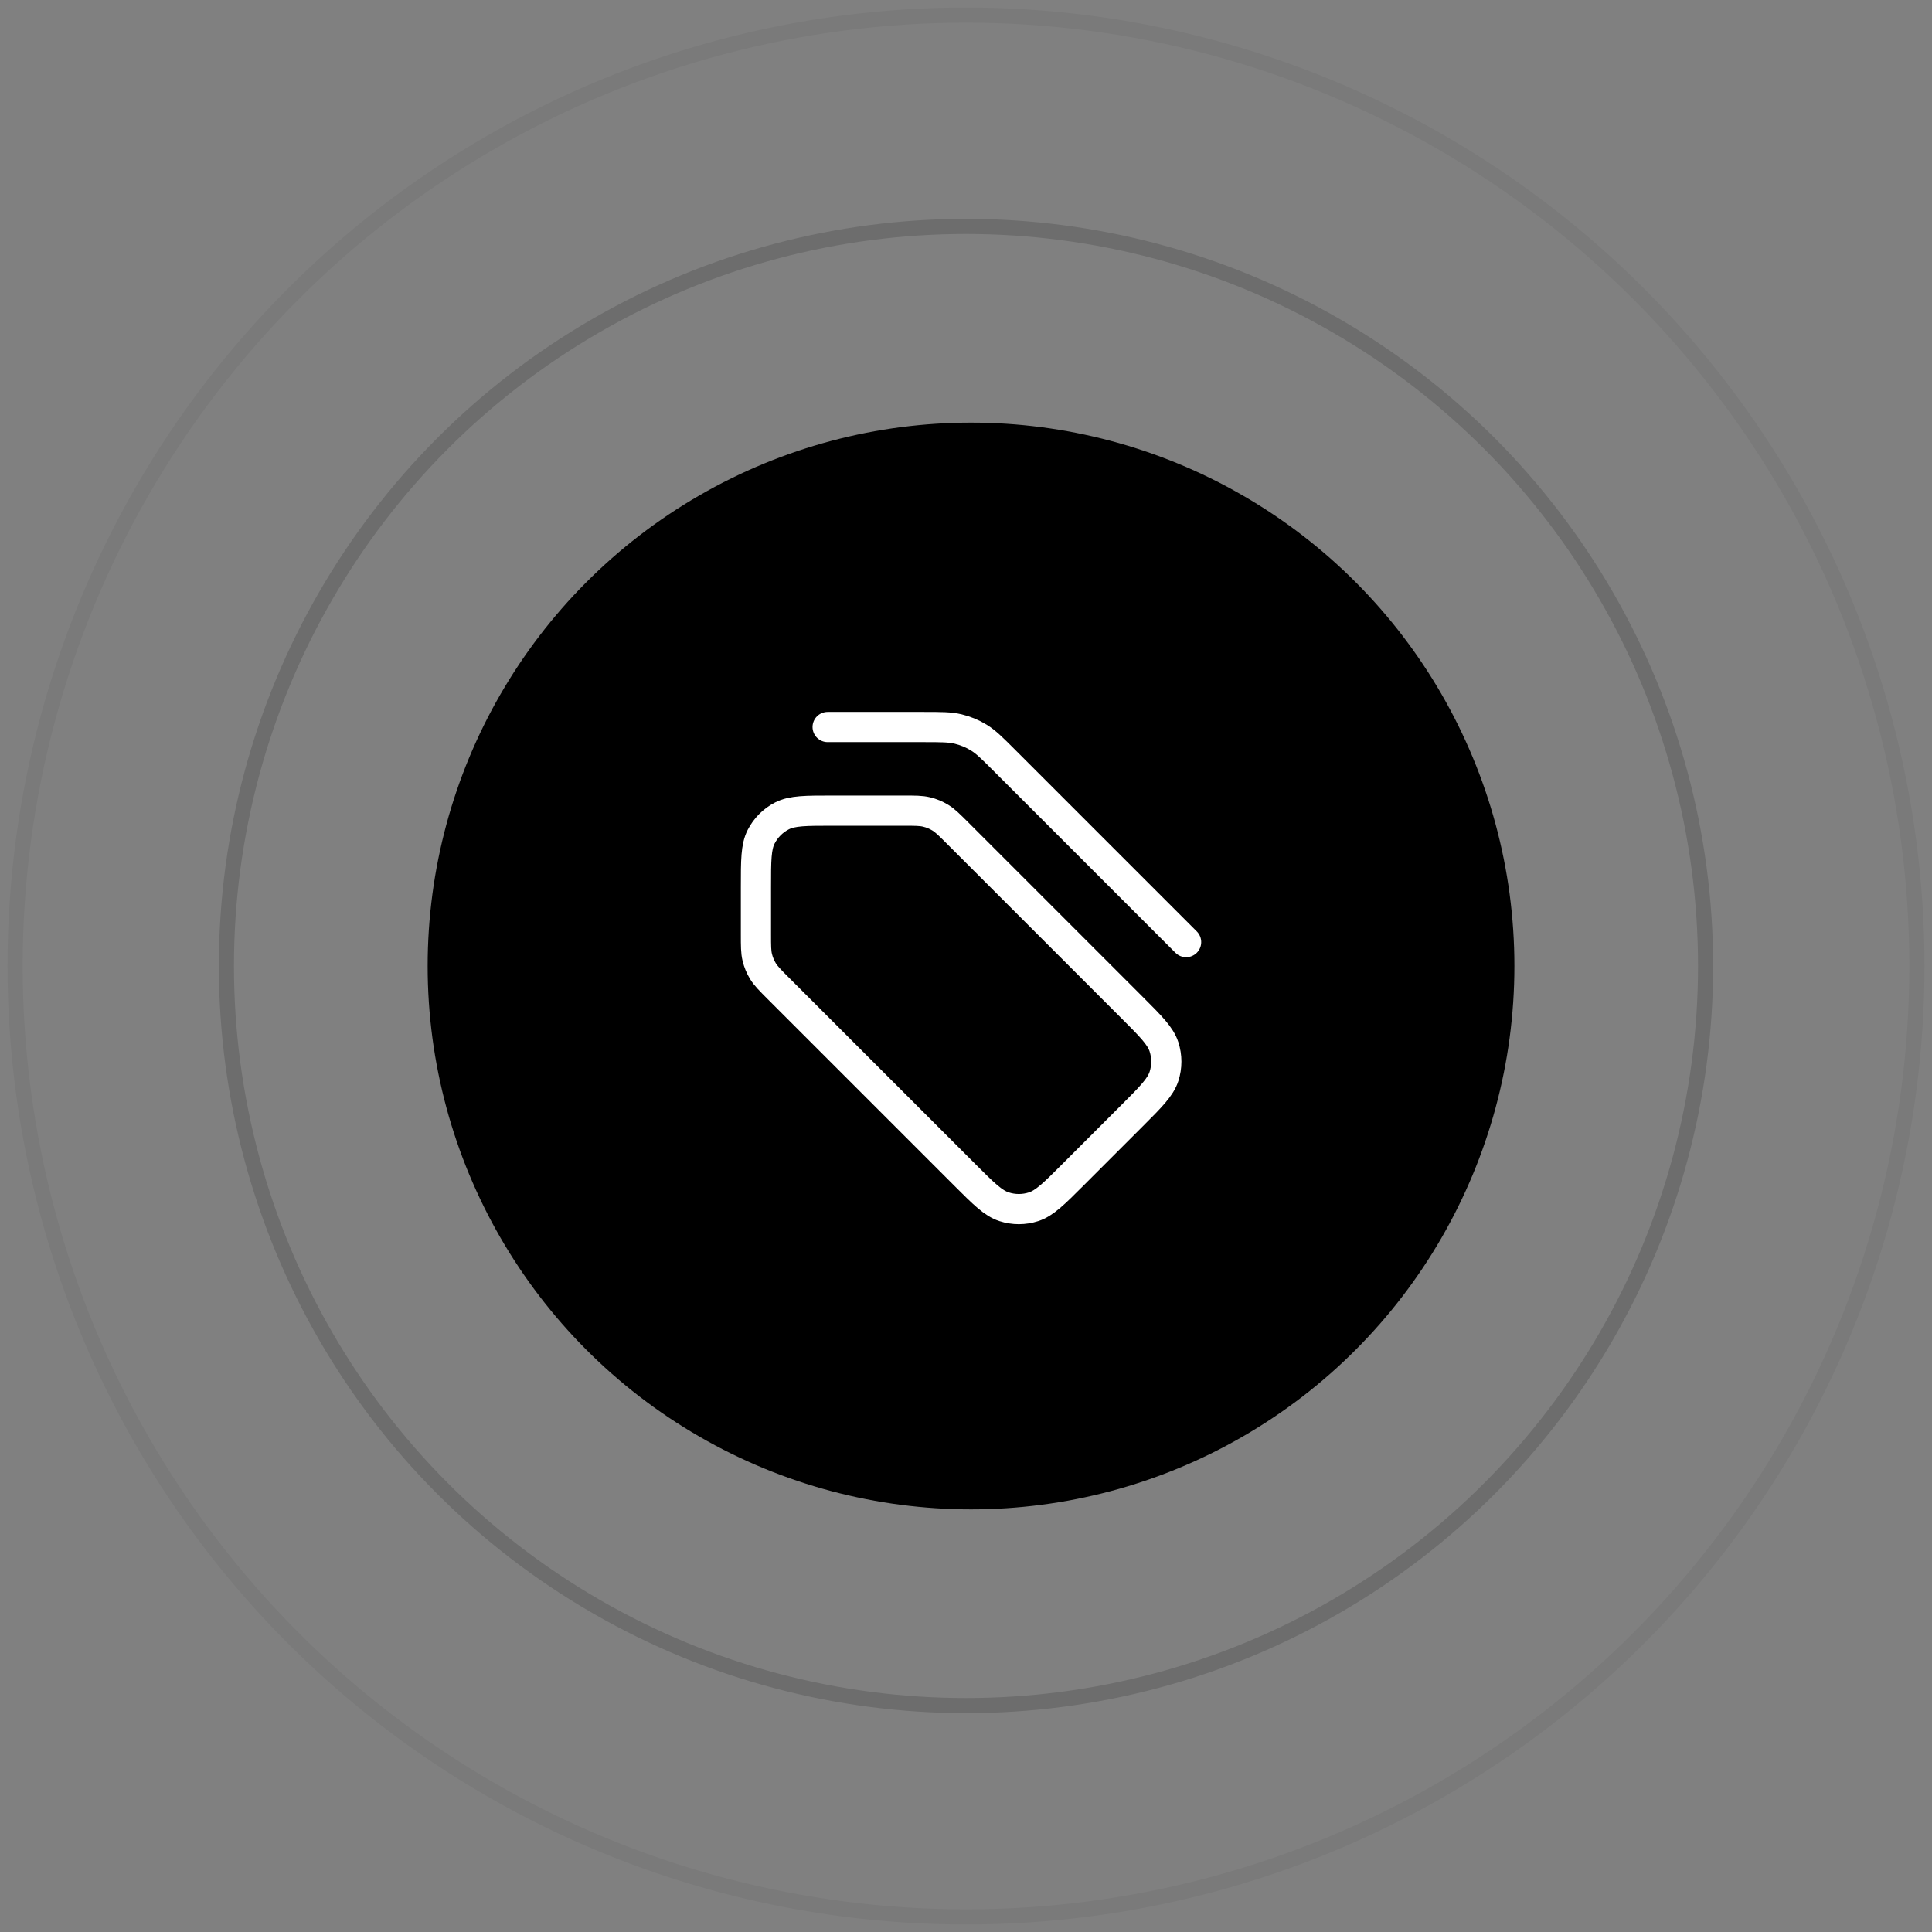 <svg width="128" height="128" viewBox="0 0 128 128" fill="none" xmlns="http://www.w3.org/2000/svg">
<rect x="0" y="0" width="128" height="128" fill="#808080" stroke="none"/>
<circle cx="64.333" cy="64" r="36" fill="black"/>
<circle opacity="0.15" cx="64" cy="64" r="49" stroke="black"/>
<circle opacity="0.05" cx="64" cy="64" r="63" stroke="black"/>
<path d="M78.583 62.417L66.559 50.393C65.738 49.571 65.327 49.16 64.848 48.867C64.423 48.606 63.959 48.414 63.475 48.298C62.928 48.167 62.347 48.167 61.185 48.167L54.833 48.167M50.083 58.775L50.083 61.901C50.083 62.676 50.083 63.063 50.171 63.428C50.248 63.751 50.376 64.06 50.55 64.343C50.746 64.662 51.02 64.936 51.567 65.484L63.917 77.834C65.171 79.088 65.798 79.715 66.522 79.95C67.157 80.157 67.843 80.157 68.479 79.95C69.202 79.715 69.829 79.088 71.083 77.834L75.001 73.916C76.255 72.662 76.882 72.035 77.117 71.312C77.323 70.676 77.323 69.991 77.117 69.355C76.882 68.632 76.255 68.005 75.001 66.751L63.442 55.192C62.895 54.645 62.621 54.371 62.301 54.175C62.018 54.001 61.709 53.873 61.386 53.796C61.022 53.708 60.634 53.708 59.86 53.708H55.15C53.377 53.708 52.49 53.708 51.812 54.053C51.217 54.357 50.732 54.842 50.428 55.437C50.083 56.115 50.083 57.002 50.083 58.775Z" stroke="white" stroke-width="2" stroke-linecap="round" stroke-linejoin="round"/>
</svg>
